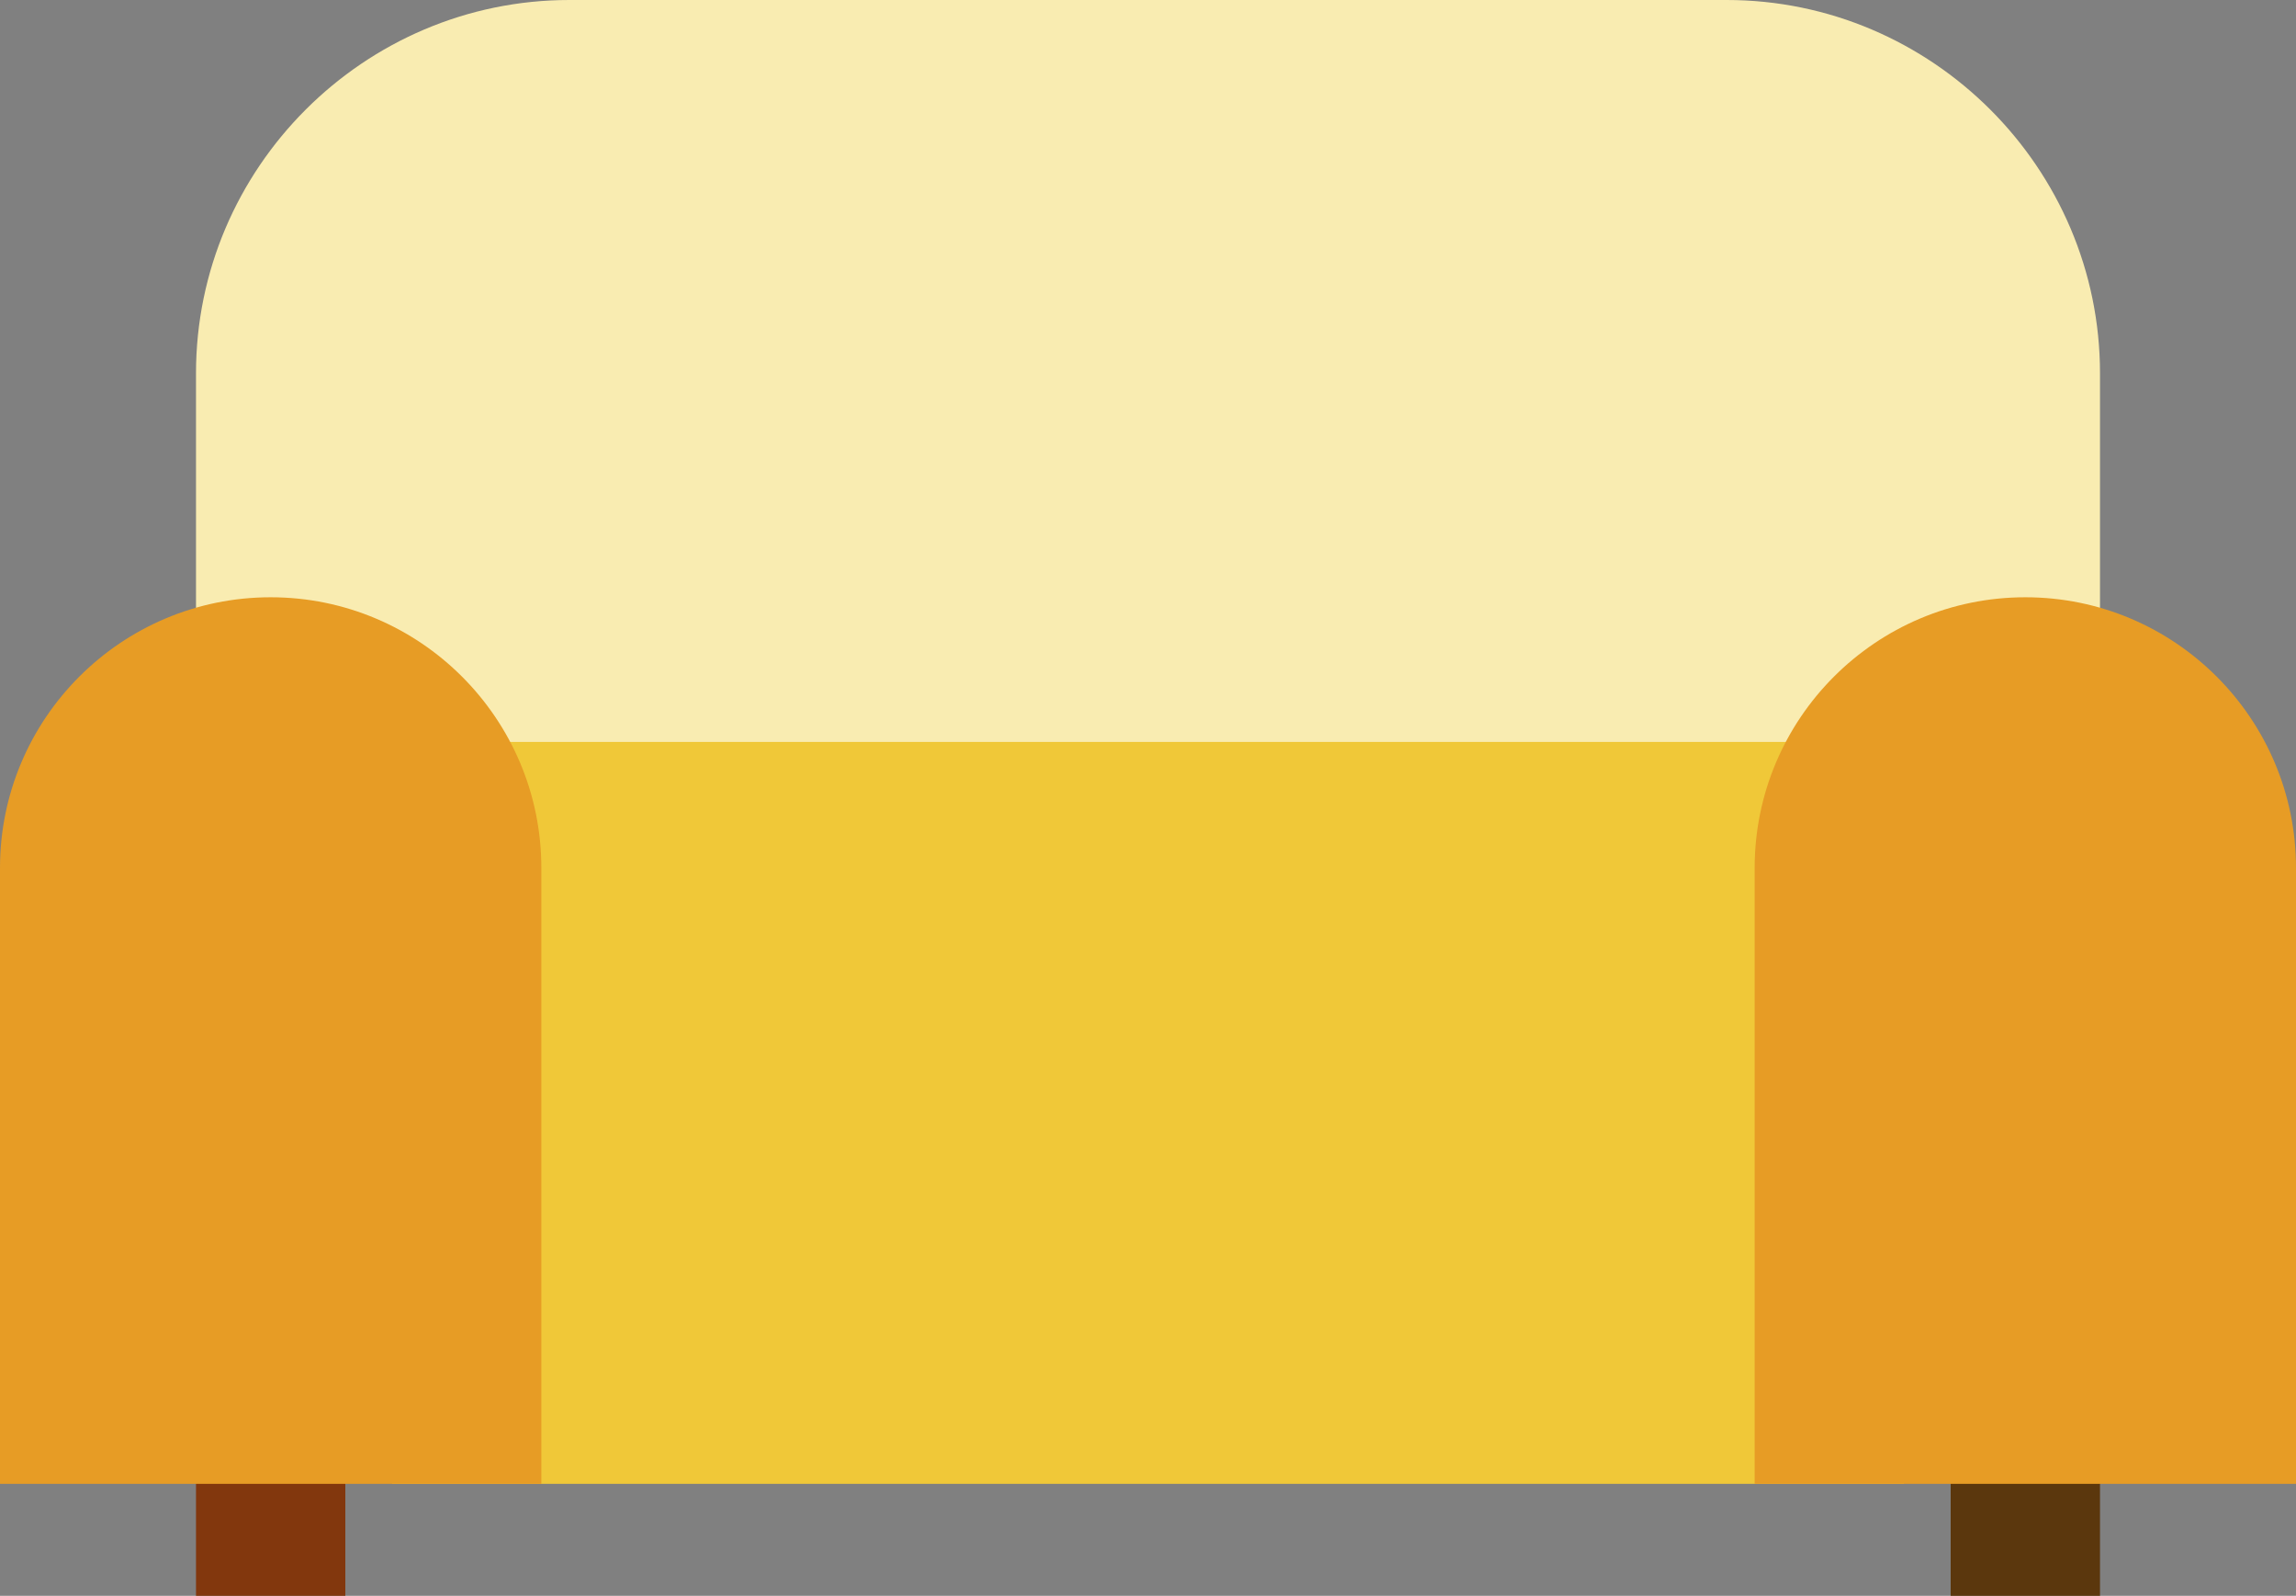 <?xml version="1.0" encoding="utf-8"?>
<!-- Generator: Adobe Illustrator 26.2.1, SVG Export Plug-In . SVG Version: 6.00 Build 0)  -->
<svg version="1.1" id="Calque_1" xmlns="http://www.w3.org/2000/svg" xmlns:xlink="http://www.w3.org/1999/xlink" x="0px" y="0px"
	 viewBox="0 0 49.2 34.2" style="enable-background:new 0 0 49.2 34.2;" xml:space="preserve">
<rect x="0" y="0" width="49.2" height="34.2" fill="#808080" stroke="none"/>
<style type="text/css">
	.st0{fill:#FFFFFF;}
	.st1{fill:#D2D2D2;}
	.st2{fill:#DFA42B;}
	.st3{fill:#D79027;}
	.st4{fill:#E9C03A;}
	.st5{fill:#F0F0F0;}
	.st6{fill:#D4D4D4;}
	.st7{fill:#BB3F37;}
	.st8{fill:#DB4940;}
	.st9{fill:#FCC62D;}
	.st10{fill:#FFD949;}
	.st11{fill:#F6F6F6;}
	.st12{fill:#CCCCCC;}
	.st13{fill:#E6E6E6;}
	.st14{fill:#0080C6;}
	.st15{opacity:0.3;fill:#0080C6;}
	.st16{fill:#F9C442;}
	.st17{fill:#F7B555;}
	.st18{fill:#EEBE89;}
	.st19{fill:#E3AD7B;}
	.st20{fill:#DE483C;}
	.st21{fill:#47617B;}
	.st22{fill:#724D3F;}
	.st23{fill:#506B85;}
	.st24{fill:#BDC3C7;}
	.st25{fill-rule:evenodd;clip-rule:evenodd;fill:#F9EAB0;}
	.st26{fill-rule:evenodd;clip-rule:evenodd;fill:#464F5D;}
	.st27{fill-rule:evenodd;clip-rule:evenodd;fill:#BDC3C7;}
	.st28{fill-rule:evenodd;clip-rule:evenodd;fill:#DE483C;}
	.st29{fill-rule:evenodd;clip-rule:evenodd;fill:#FFD949;}
	.st30{fill-rule:evenodd;clip-rule:evenodd;fill:#DCA815;}
	.st31{fill:url(#SVGID_1_);}
	.st32{opacity:0.41;fill:#AF8F74;}
	.st33{fill:#006DB3;}
	.st34{fill:#A7211B;}
	.st35{fill:#DE4D3F;}
	.st36{fill:#B7B7B7;}
	.st37{fill:#DD9554;}
	.st38{fill:#D8D8D8;}
	.st39{fill:#A36B3D;}
	.st40{fill:#E4AF18;}
	.st41{fill:#F4BF1A;}
	.st42{fill:#DCA815;}
	.st43{fill:#C49214;}
	.st44{clip-path:url(#SVGID_00000104701057918563718290000017325518520435399583_);fill:#F4BA48;}
	.st45{clip-path:url(#SVGID_00000104701057918563718290000017325518520435399583_);}
	.st46{fill:#B58024;}
	.st47{fill:none;}
	.st48{fill:#23A24D;}
	.st49{fill:#EA5818;}
	.st50{fill:#82370D;}
	.st51{fill:#5B370D;}
	.st52{fill:#F9ECB1;}
	.st53{fill:#F0C838;}
	.st54{fill:#E79C25;}
	.st55{fill:#5EC576;}
</style>
<g>
	<rect x="4.2" y="30.3" class="st50" width="3.2" height="3.9"/>
	<rect x="41.8" y="30.3" class="st51" width="3.2" height="3.9"/>
	<path class="st52" d="M45,23.8H4.2V8c0-4.4,3.6-8,8-8H37c4.4,0,8,3.6,8,8L45,23.8L45,23.8L45,23.8z"/>
	<g>
		<path class="st53" d="M40.8,31.8H8.4V15.9h32.3L40.8,31.8L40.8,31.8z"/>
	</g>
	<g>
		<path class="st54" d="M11.6,31.8H0V18.6c0-3.2,2.6-5.8,5.8-5.8s5.8,2.6,5.8,5.8V31.8L11.6,31.8L11.6,31.8z"/>
	</g>
	<path class="st54" d="M49.2,31.8H37.6V18.6c0-3.2,2.6-5.8,5.8-5.8s5.8,2.6,5.8,5.8V31.8z"/>
</g>
</svg>
